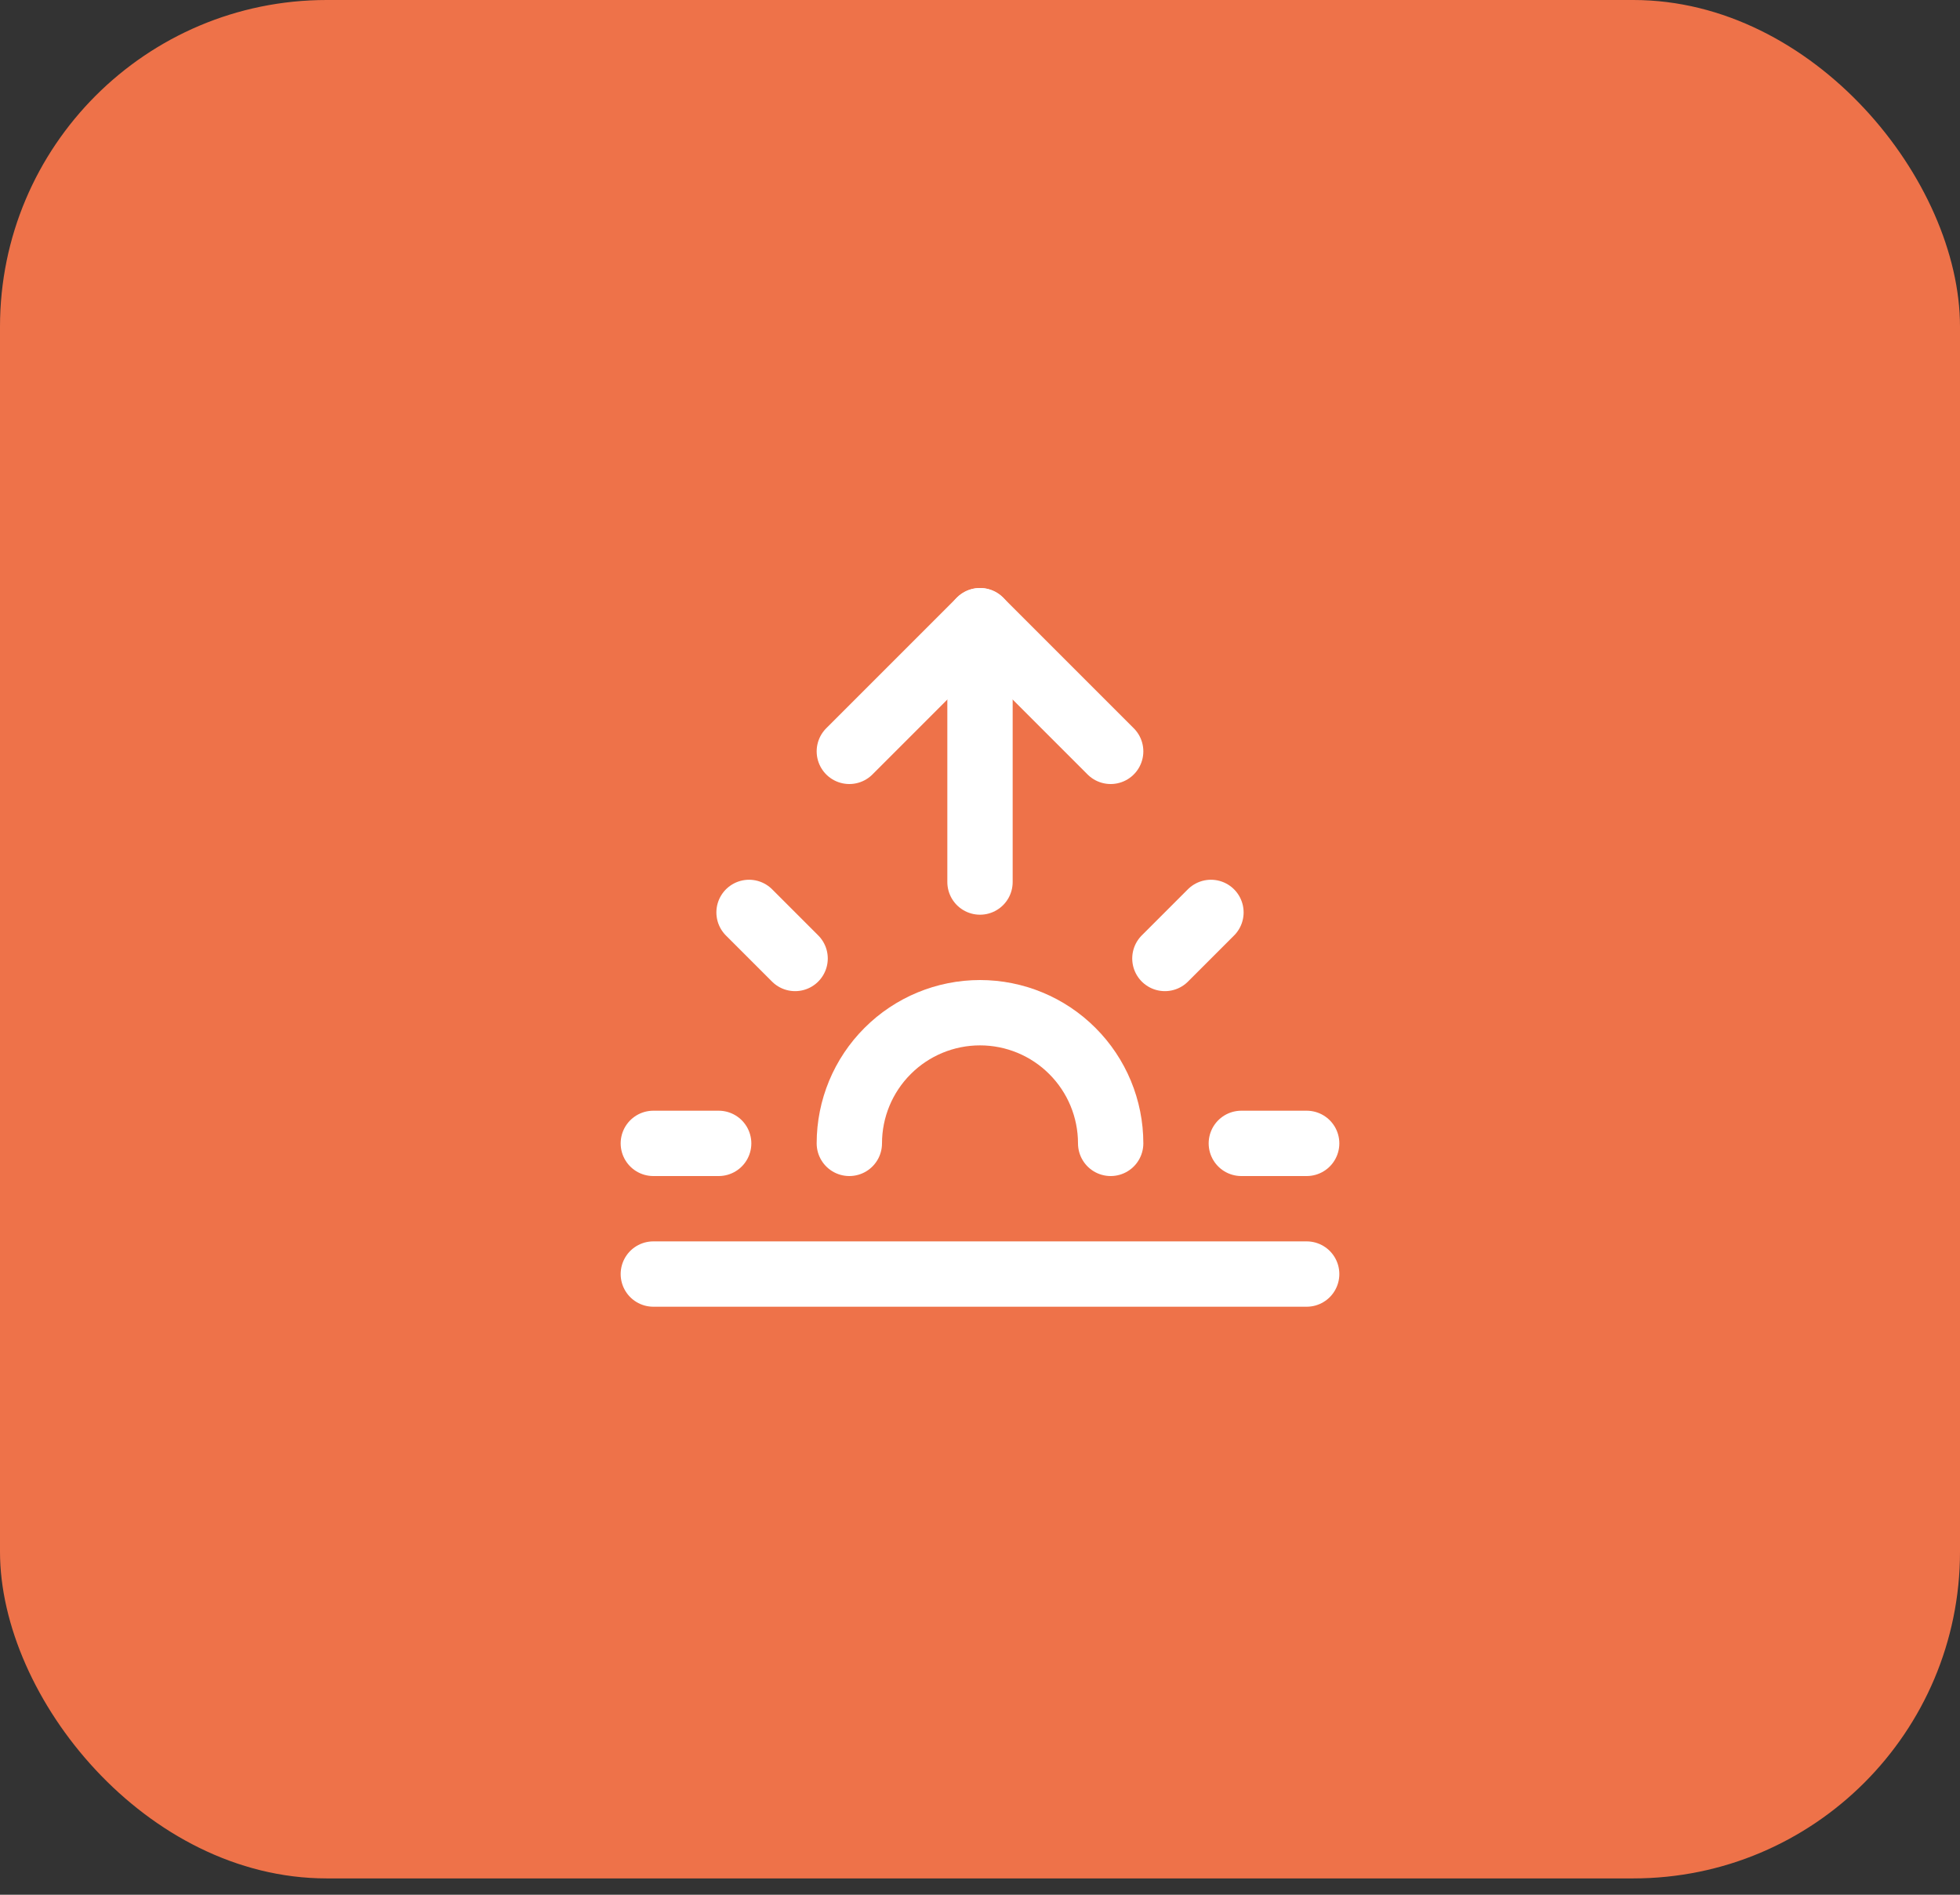 <svg width="60" height="58" viewBox="0 0 60 58" fill="none" xmlns="http://www.w3.org/2000/svg">
<rect x="0" y="0" width="60" height="58" fill="#333333" stroke="none"/>
<rect width="60" height="57.5" rx="10" fill="#EE7249"/>
<path d="M30 19V27" stroke="white" stroke-width="2" stroke-linecap="round" stroke-linejoin="round"/>
<path d="M22.93 27.93L24.34 29.34" stroke="white" stroke-width="2" stroke-linecap="round" stroke-linejoin="round"/>
<path d="M20 35H22" stroke="white" stroke-width="2" stroke-linecap="round" stroke-linejoin="round"/>
<path d="M38 35H40" stroke="white" stroke-width="2" stroke-linecap="round" stroke-linejoin="round"/>
<path d="M37.07 27.93L35.66 29.34" stroke="white" stroke-width="2" stroke-linecap="round" stroke-linejoin="round"/>
<path d="M40 39H20" stroke="white" stroke-width="2" stroke-linecap="round" stroke-linejoin="round"/>
<path d="M26 23L30 19L34 23" stroke="white" stroke-width="2" stroke-linecap="round" stroke-linejoin="round"/>
<path d="M34 35C34 33.939 33.579 32.922 32.828 32.172C32.078 31.421 31.061 31 30 31C28.939 31 27.922 31.421 27.172 32.172C26.421 32.922 26 33.939 26 35" stroke="white" stroke-width="2" stroke-linecap="round" stroke-linejoin="round"/>
</svg>
